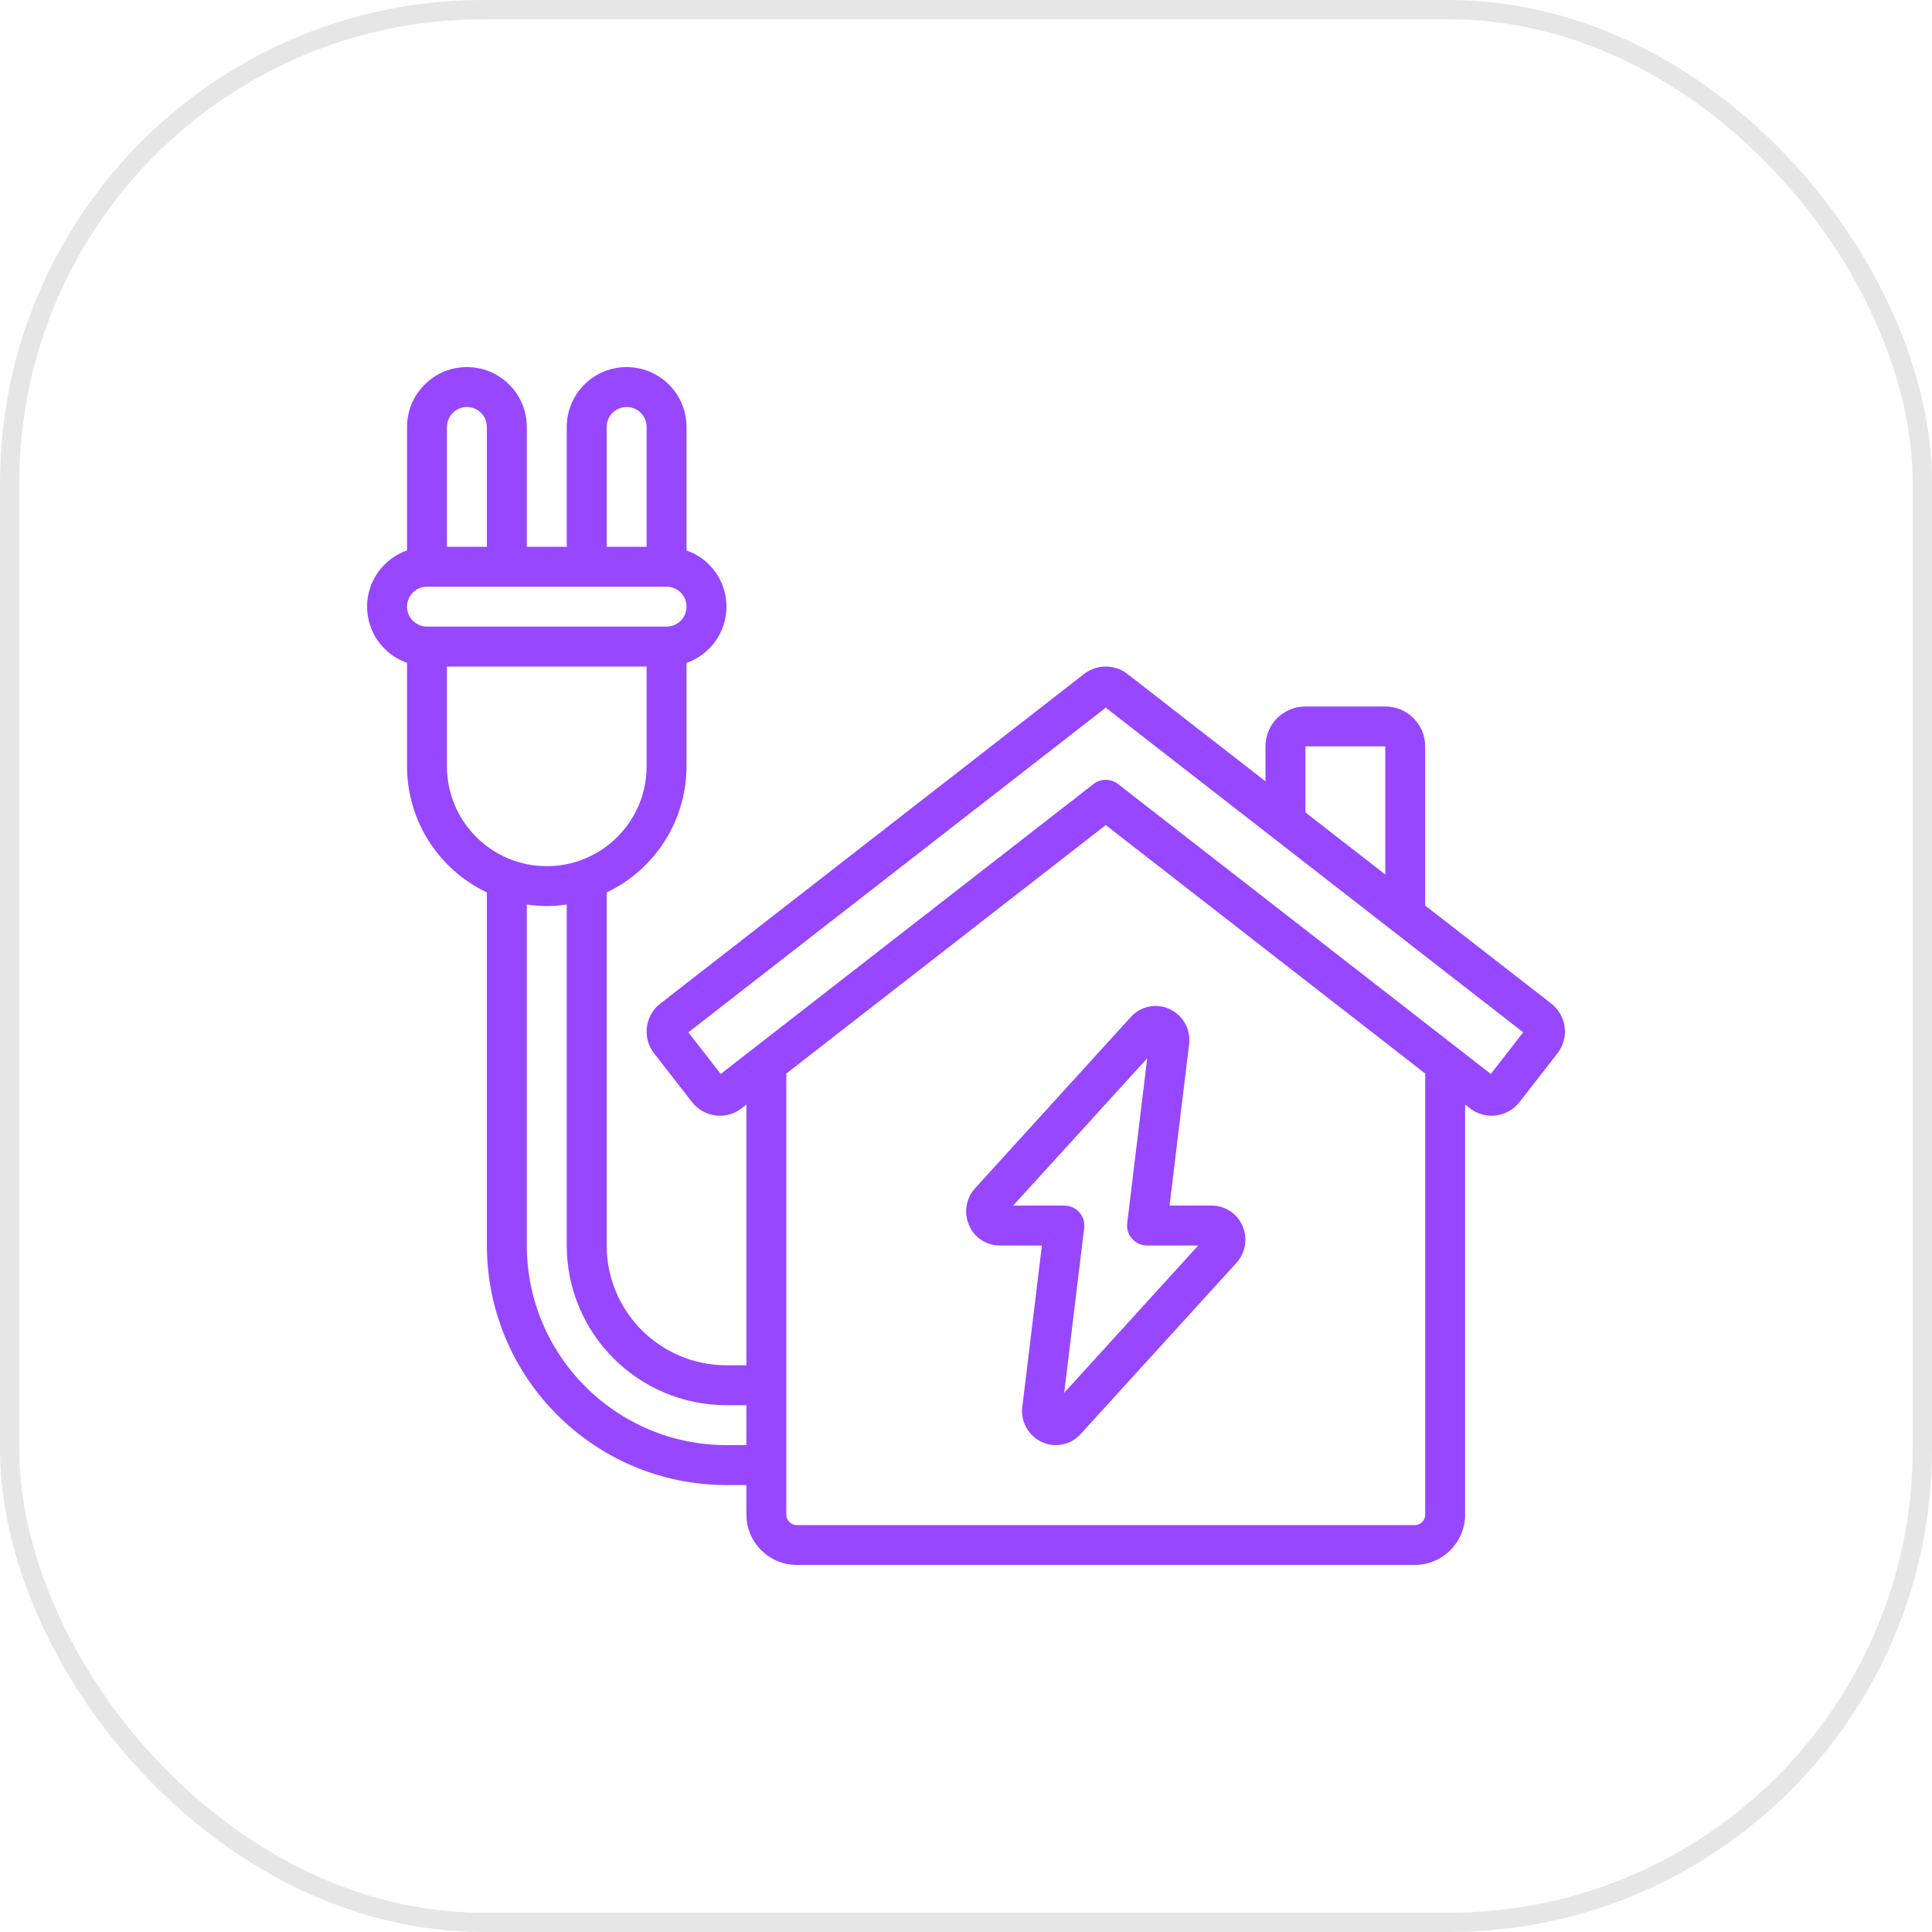 <?xml version="1.0" encoding="UTF-8"?> <svg xmlns="http://www.w3.org/2000/svg" width="100" height="100" viewBox="0 0 100 100" fill="none"><rect x="0.5" y="0.5" width="99" height="99" rx="24.5" stroke="black" stroke-opacity="0.1"></rect><path d="M51.749 64.467H53.928L52.915 72.816C52.818 73.581 53.229 74.32 53.93 74.641C54.616 74.957 55.428 74.79 55.933 74.228L63.998 65.366C64.472 64.844 64.594 64.091 64.308 63.446C64.035 62.808 63.406 62.396 62.711 62.401H60.535L61.548 54.052C61.645 53.287 61.235 52.548 60.534 52.226C59.848 51.911 59.036 52.078 58.531 52.64L50.471 61.502C49.996 62.024 49.875 62.776 50.16 63.421C50.432 64.057 51.057 64.468 51.749 64.467ZM59.378 54.779L58.344 63.309C58.309 63.602 58.4 63.897 58.596 64.118C58.792 64.34 59.073 64.467 59.368 64.467H62.02L55.083 72.089L56.117 63.559C56.152 63.265 56.061 62.971 55.865 62.749C55.669 62.528 55.388 62.401 55.093 62.401H52.441L59.378 54.779Z" fill="#9747FF"></path><path d="M21.068 34.31V39.667C21.071 42.457 22.68 44.996 25.201 46.192V64.467C25.208 71.312 30.756 76.859 37.601 76.867H38.634V78.396C38.635 79.834 39.801 80.999 41.238 81H73.23C74.668 80.999 75.833 79.834 75.834 78.396V57.172L76.08 57.364C76.464 57.662 76.951 57.796 77.433 57.735C77.915 57.675 78.354 57.425 78.652 57.041L80.615 54.518C81.237 53.719 81.093 52.568 80.294 51.946L73.767 46.87V38.633C73.767 37.492 72.842 36.567 71.701 36.567H67.567C66.426 36.567 65.501 37.492 65.501 38.633V40.441L58.359 34.886C57.698 34.371 56.77 34.371 56.109 34.886L34.175 51.946C33.377 52.567 33.233 53.719 33.854 54.518L35.817 57.041C36.115 57.425 36.554 57.675 37.036 57.735C37.519 57.796 38.006 57.662 38.389 57.364L38.634 57.172V70.667H37.601C34.178 70.663 31.404 67.889 31.401 64.467V46.192C33.922 44.996 35.53 42.457 35.534 39.667V34.31C36.772 33.879 37.602 32.711 37.602 31.4C37.602 30.089 36.772 28.921 35.534 28.49V22.1C35.534 20.388 34.146 19 32.434 19C30.722 19 29.334 20.388 29.334 22.1V28.3H27.268V22.1C27.268 20.388 25.88 19 24.168 19C22.456 19 21.068 20.388 21.068 22.1V28.49C19.83 28.922 19 30.089 19 31.4C19 32.711 19.83 33.879 21.068 34.31ZM67.568 38.633H71.701V45.263L67.568 42.049V38.633ZM37.304 55.588L35.628 53.434L57.234 36.63L78.84 53.434L77.164 55.588L57.869 40.581C57.495 40.291 56.973 40.291 56.6 40.581L37.304 55.588ZM57.234 42.706L73.767 55.565V78.401C73.767 78.698 73.527 78.939 73.23 78.939H41.238C40.941 78.939 40.701 78.698 40.701 78.401V55.565L57.234 42.706ZM37.601 72.733H38.634V74.8H37.601C31.897 74.794 27.274 70.171 27.268 64.467V46.817C27.61 46.87 27.955 46.897 28.301 46.9C28.647 46.897 28.992 46.87 29.334 46.817V64.467C29.339 69.03 33.038 72.728 37.601 72.733ZM33.468 39.667C33.468 42.52 31.154 44.833 28.301 44.833C25.448 44.833 23.134 42.52 23.134 39.667V34.5H33.468L33.468 39.667ZM31.401 22.1C31.401 21.529 31.864 21.067 32.434 21.067C33.005 21.067 33.468 21.529 33.468 22.1V28.3H31.401L31.401 22.1ZM23.134 22.1C23.134 21.529 23.597 21.067 24.168 21.067C24.738 21.067 25.201 21.529 25.201 22.1V28.3H23.134V22.1ZM22.101 30.367H34.501C35.072 30.367 35.534 30.829 35.534 31.4C35.534 31.971 35.072 32.433 34.501 32.433H22.101C21.53 32.433 21.068 31.971 21.068 31.4C21.068 30.829 21.53 30.367 22.101 30.367Z" fill="#9747FF"></path></svg> 